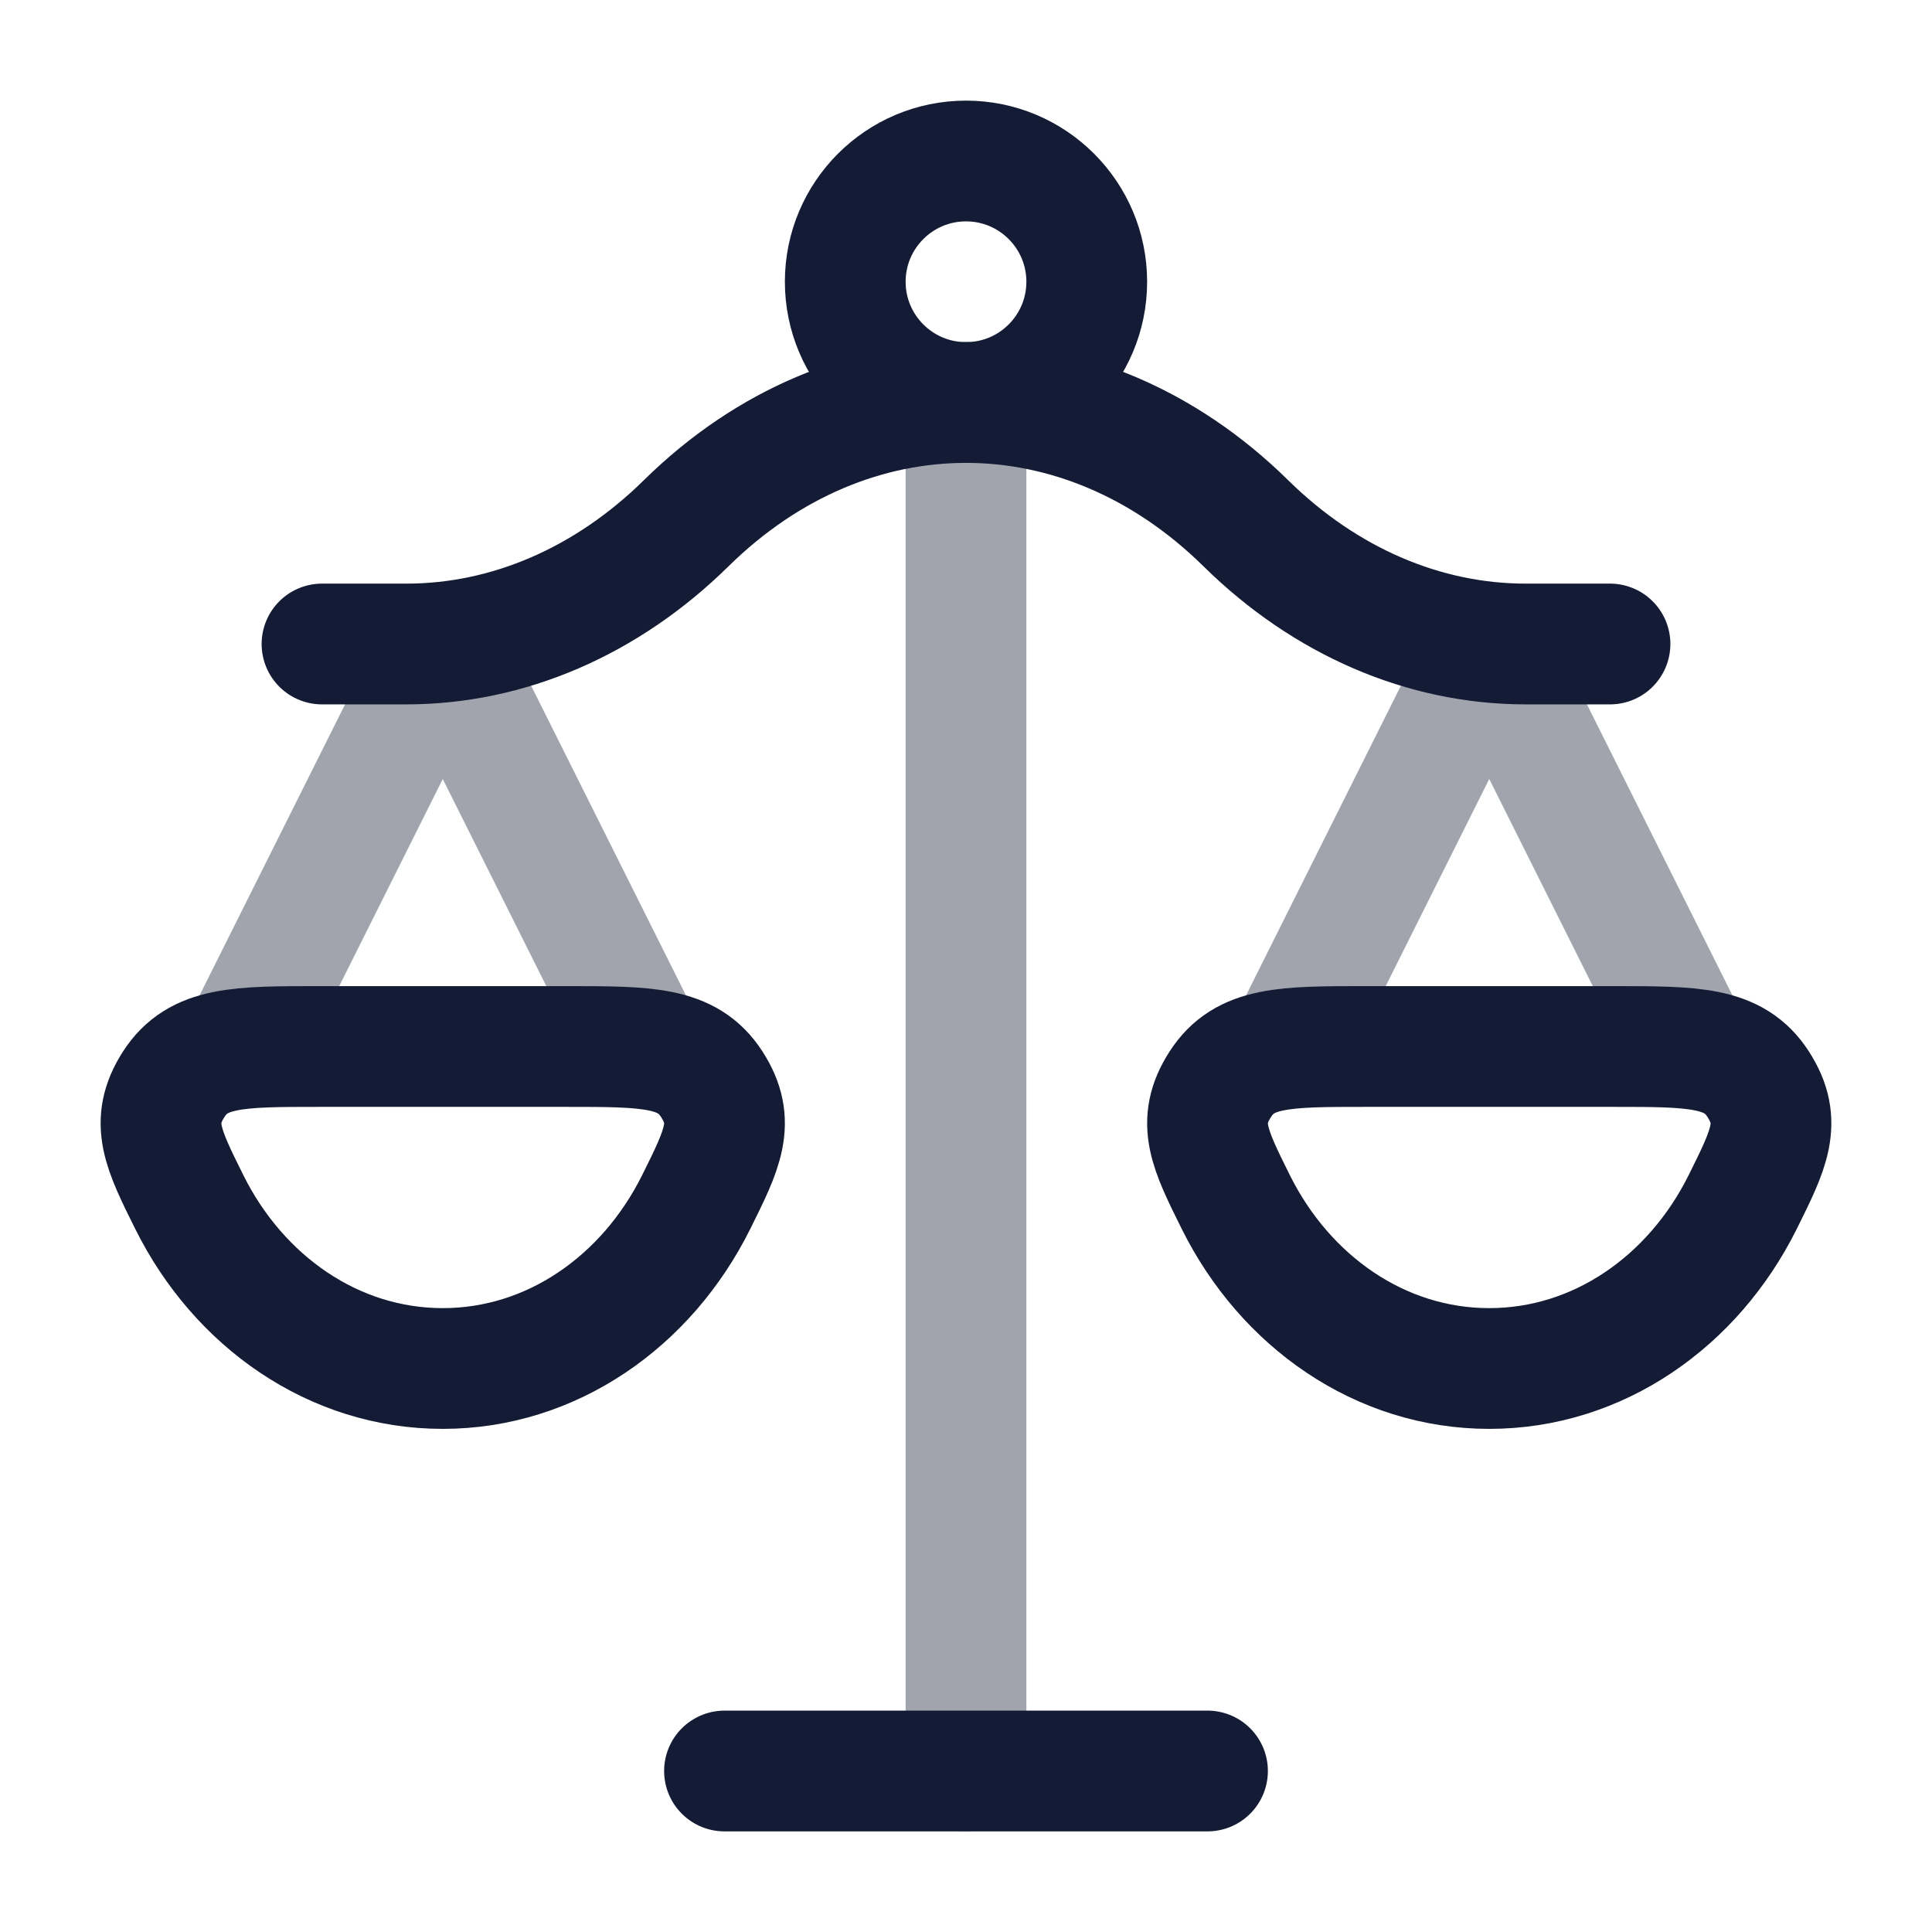 <svg width="24" height="24" viewBox="0 0 24 24" fill="none" xmlns="http://www.w3.org/2000/svg">
<path opacity="0.4" d="M12 5V22" stroke="#141B34" stroke-width="1.5" stroke-linecap="round" stroke-linejoin="round"/>
<path d="M9 22H12H15" stroke="#141B34" stroke-width="1.5" stroke-linecap="round" stroke-linejoin="round"/>
<path opacity="0.4" d="M21 13L18.5 8L16 13" stroke="#141B34" stroke-width="1.5" stroke-linecap="round" stroke-linejoin="round"/>
<path opacity="0.4" d="M8 13L5.5 8L3 13" stroke="#141B34" stroke-width="1.5" stroke-linecap="round" stroke-linejoin="round"/>
<path d="M4 8H5.048C6.312 8 7.537 7.471 8.524 6.5C10.556 4.5 13.444 4.5 15.476 6.5C16.462 7.471 17.688 8 18.952 8H20" stroke="#141B34" stroke-width="1.5" stroke-linecap="round" stroke-linejoin="round"/>
<path d="M18.5 17C19.855 17 21.034 16.166 21.647 14.935C21.978 14.27 22.143 13.938 21.841 13.469C21.54 13 21.04 13 20.041 13H16.959C15.96 13 15.46 13 15.159 13.469C14.857 13.938 15.022 14.27 15.353 14.935C15.966 16.166 17.145 17 18.5 17Z" stroke="#141B34" stroke-width="1.5"/>
<path d="M5.5 17C6.855 17 8.034 16.166 8.647 14.935C8.978 14.27 9.143 13.938 8.842 13.469C8.54 13 8.04 13 7.041 13H3.959C2.96 13 2.46 13 2.158 13.469C1.857 13.938 2.022 14.27 2.353 14.935C2.966 16.166 4.145 17 5.5 17Z" stroke="#141B34" stroke-width="1.5"/>
<path d="M13.5 3.5C13.5 4.328 12.828 5 12 5C11.172 5 10.5 4.328 10.5 3.5C10.5 2.672 11.172 2 12 2C12.828 2 13.5 2.672 13.5 3.5Z" stroke="#141B34" stroke-width="1.5"/>
</svg>

